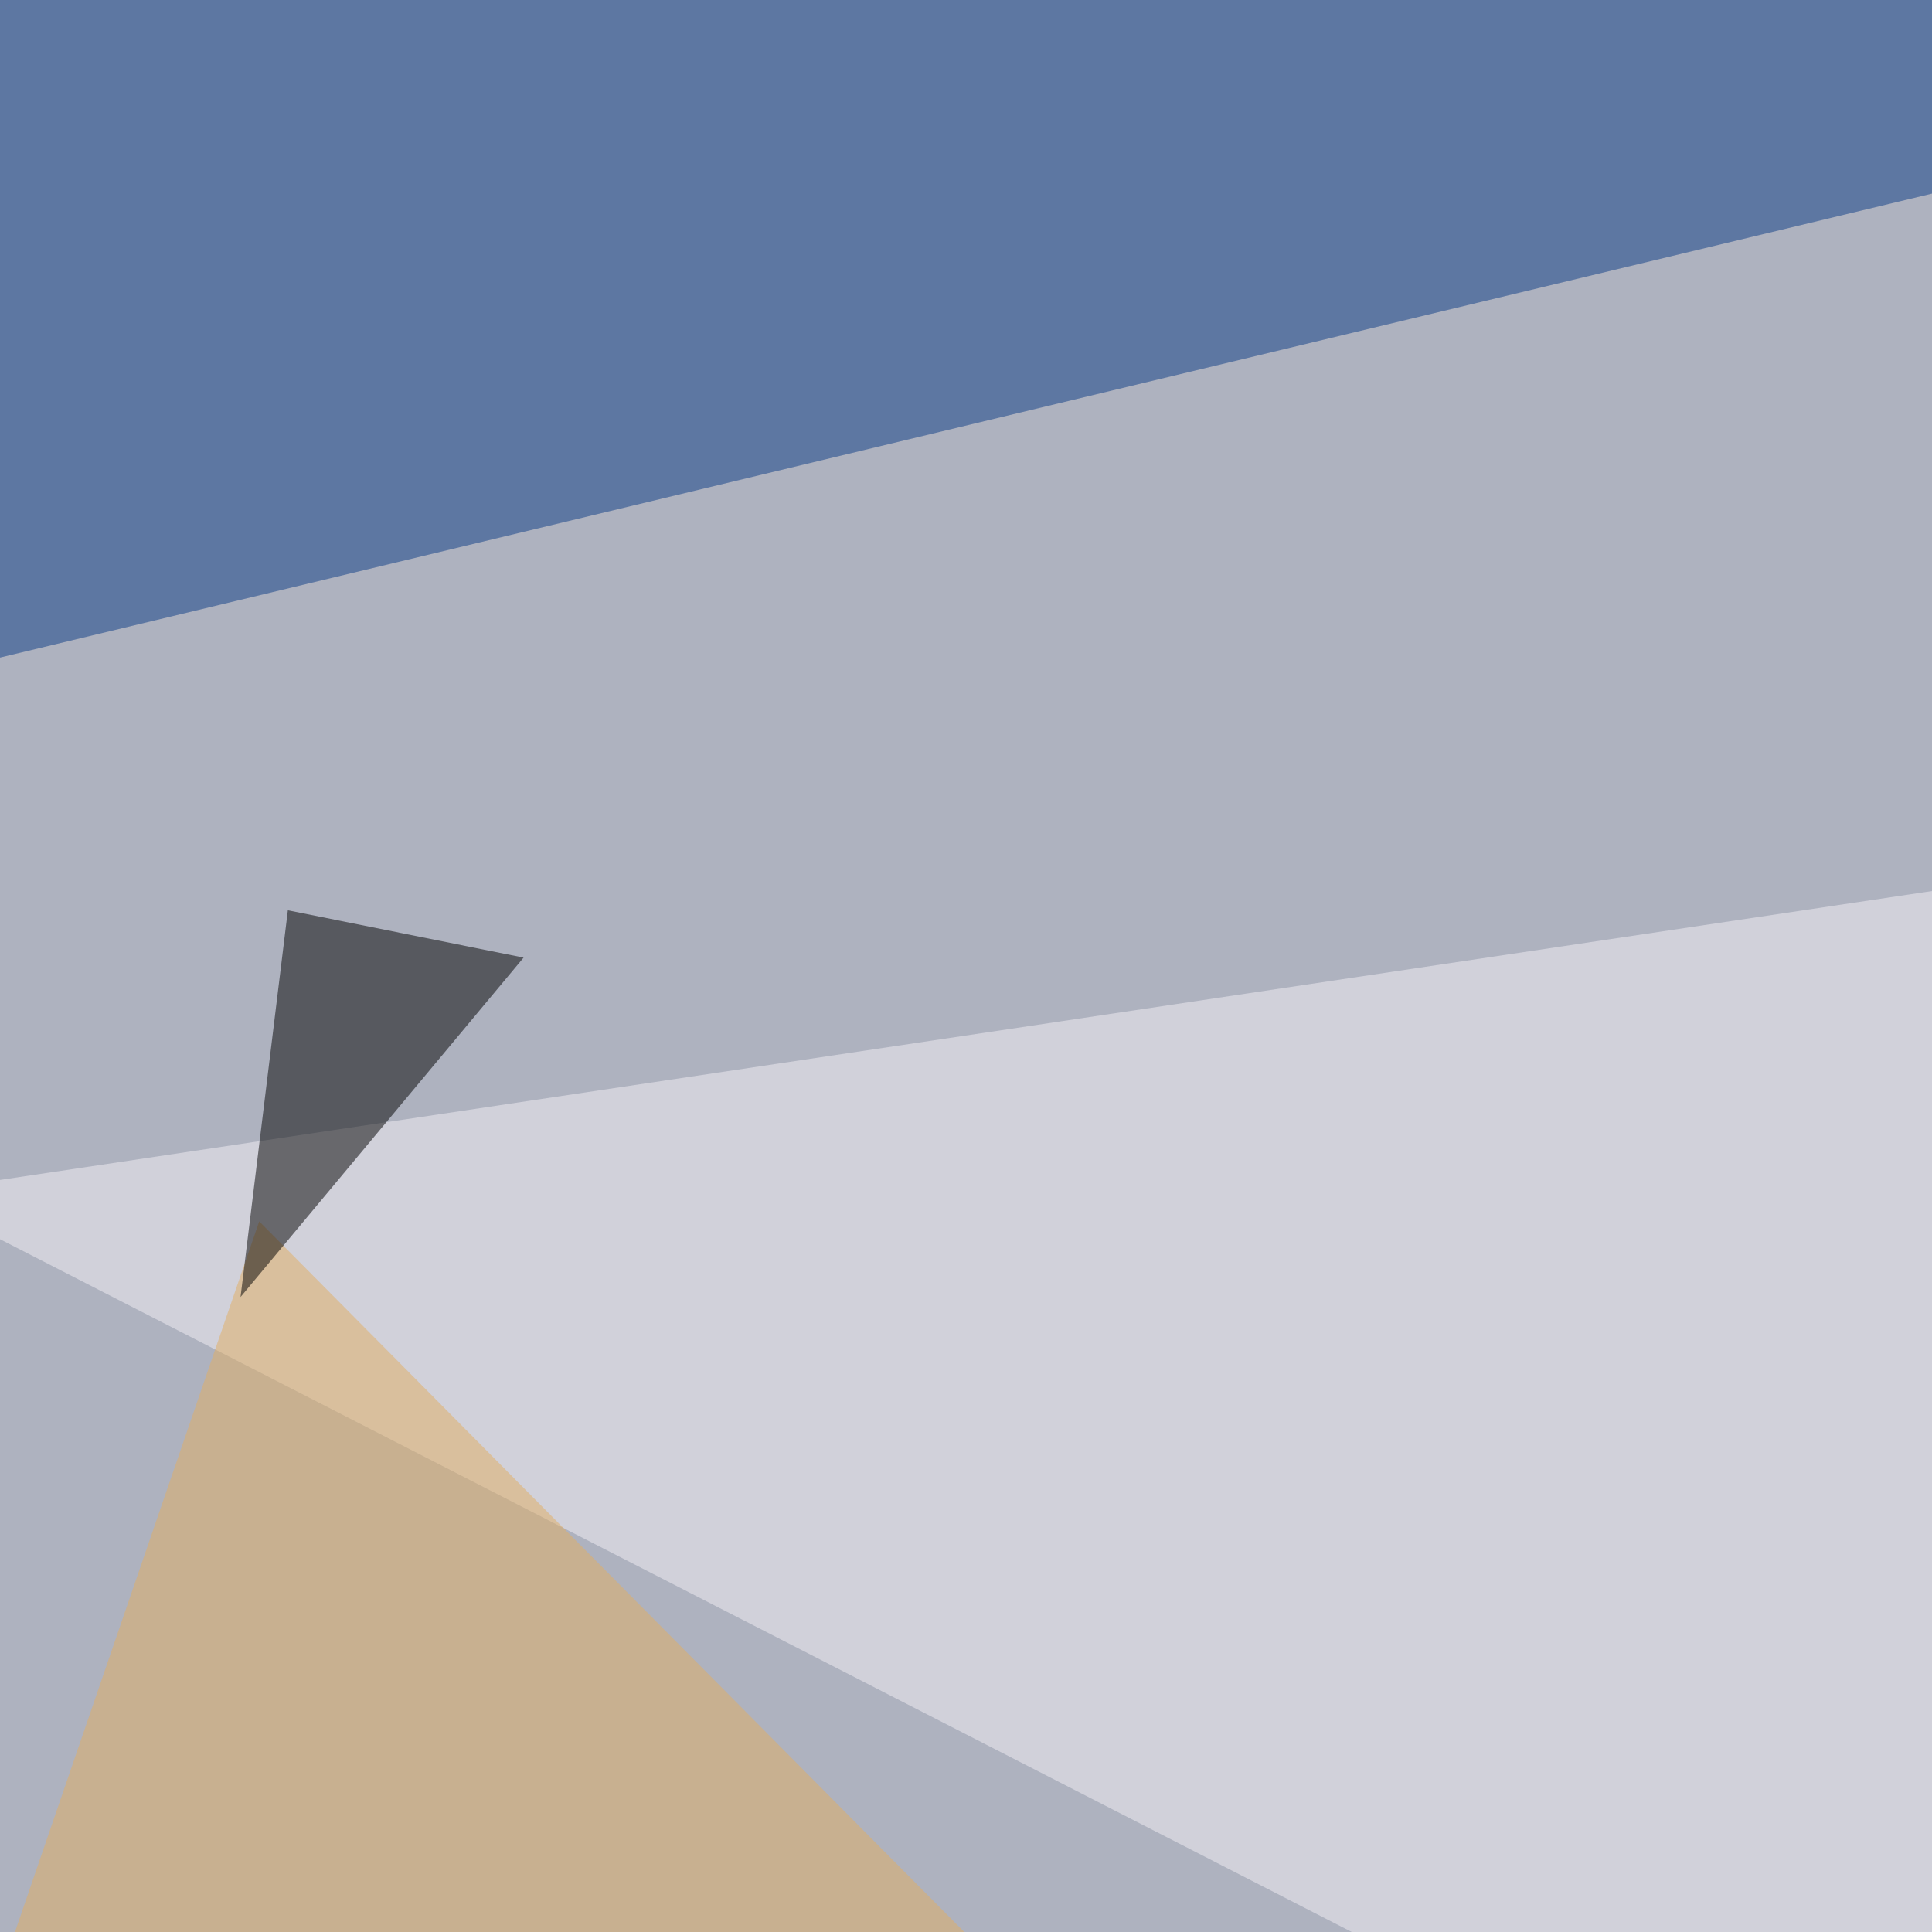 <svg xmlns="http://www.w3.org/2000/svg" width="600" height="600"><filter id="a"><feGaussianBlur stdDeviation="55"/></filter><rect width="100%" height="100%" fill="#aeb2bf"/><g filter="url(#a)"><g fill-opacity=".5"><path fill="#0d3d87" d="M795.4 13.2L4.4-45.4-22 209.5z"/><path fill="#f4f1f7" d="M-27.8 370.6l823.2 421.9v-545z"/><path fill="#e3af62" d="M-45.4 745.6l503.9 14.7-378-381z"/><path d="M89.4 282.7L74.7 402.8l87.9-105.4z"/></g></g></svg>